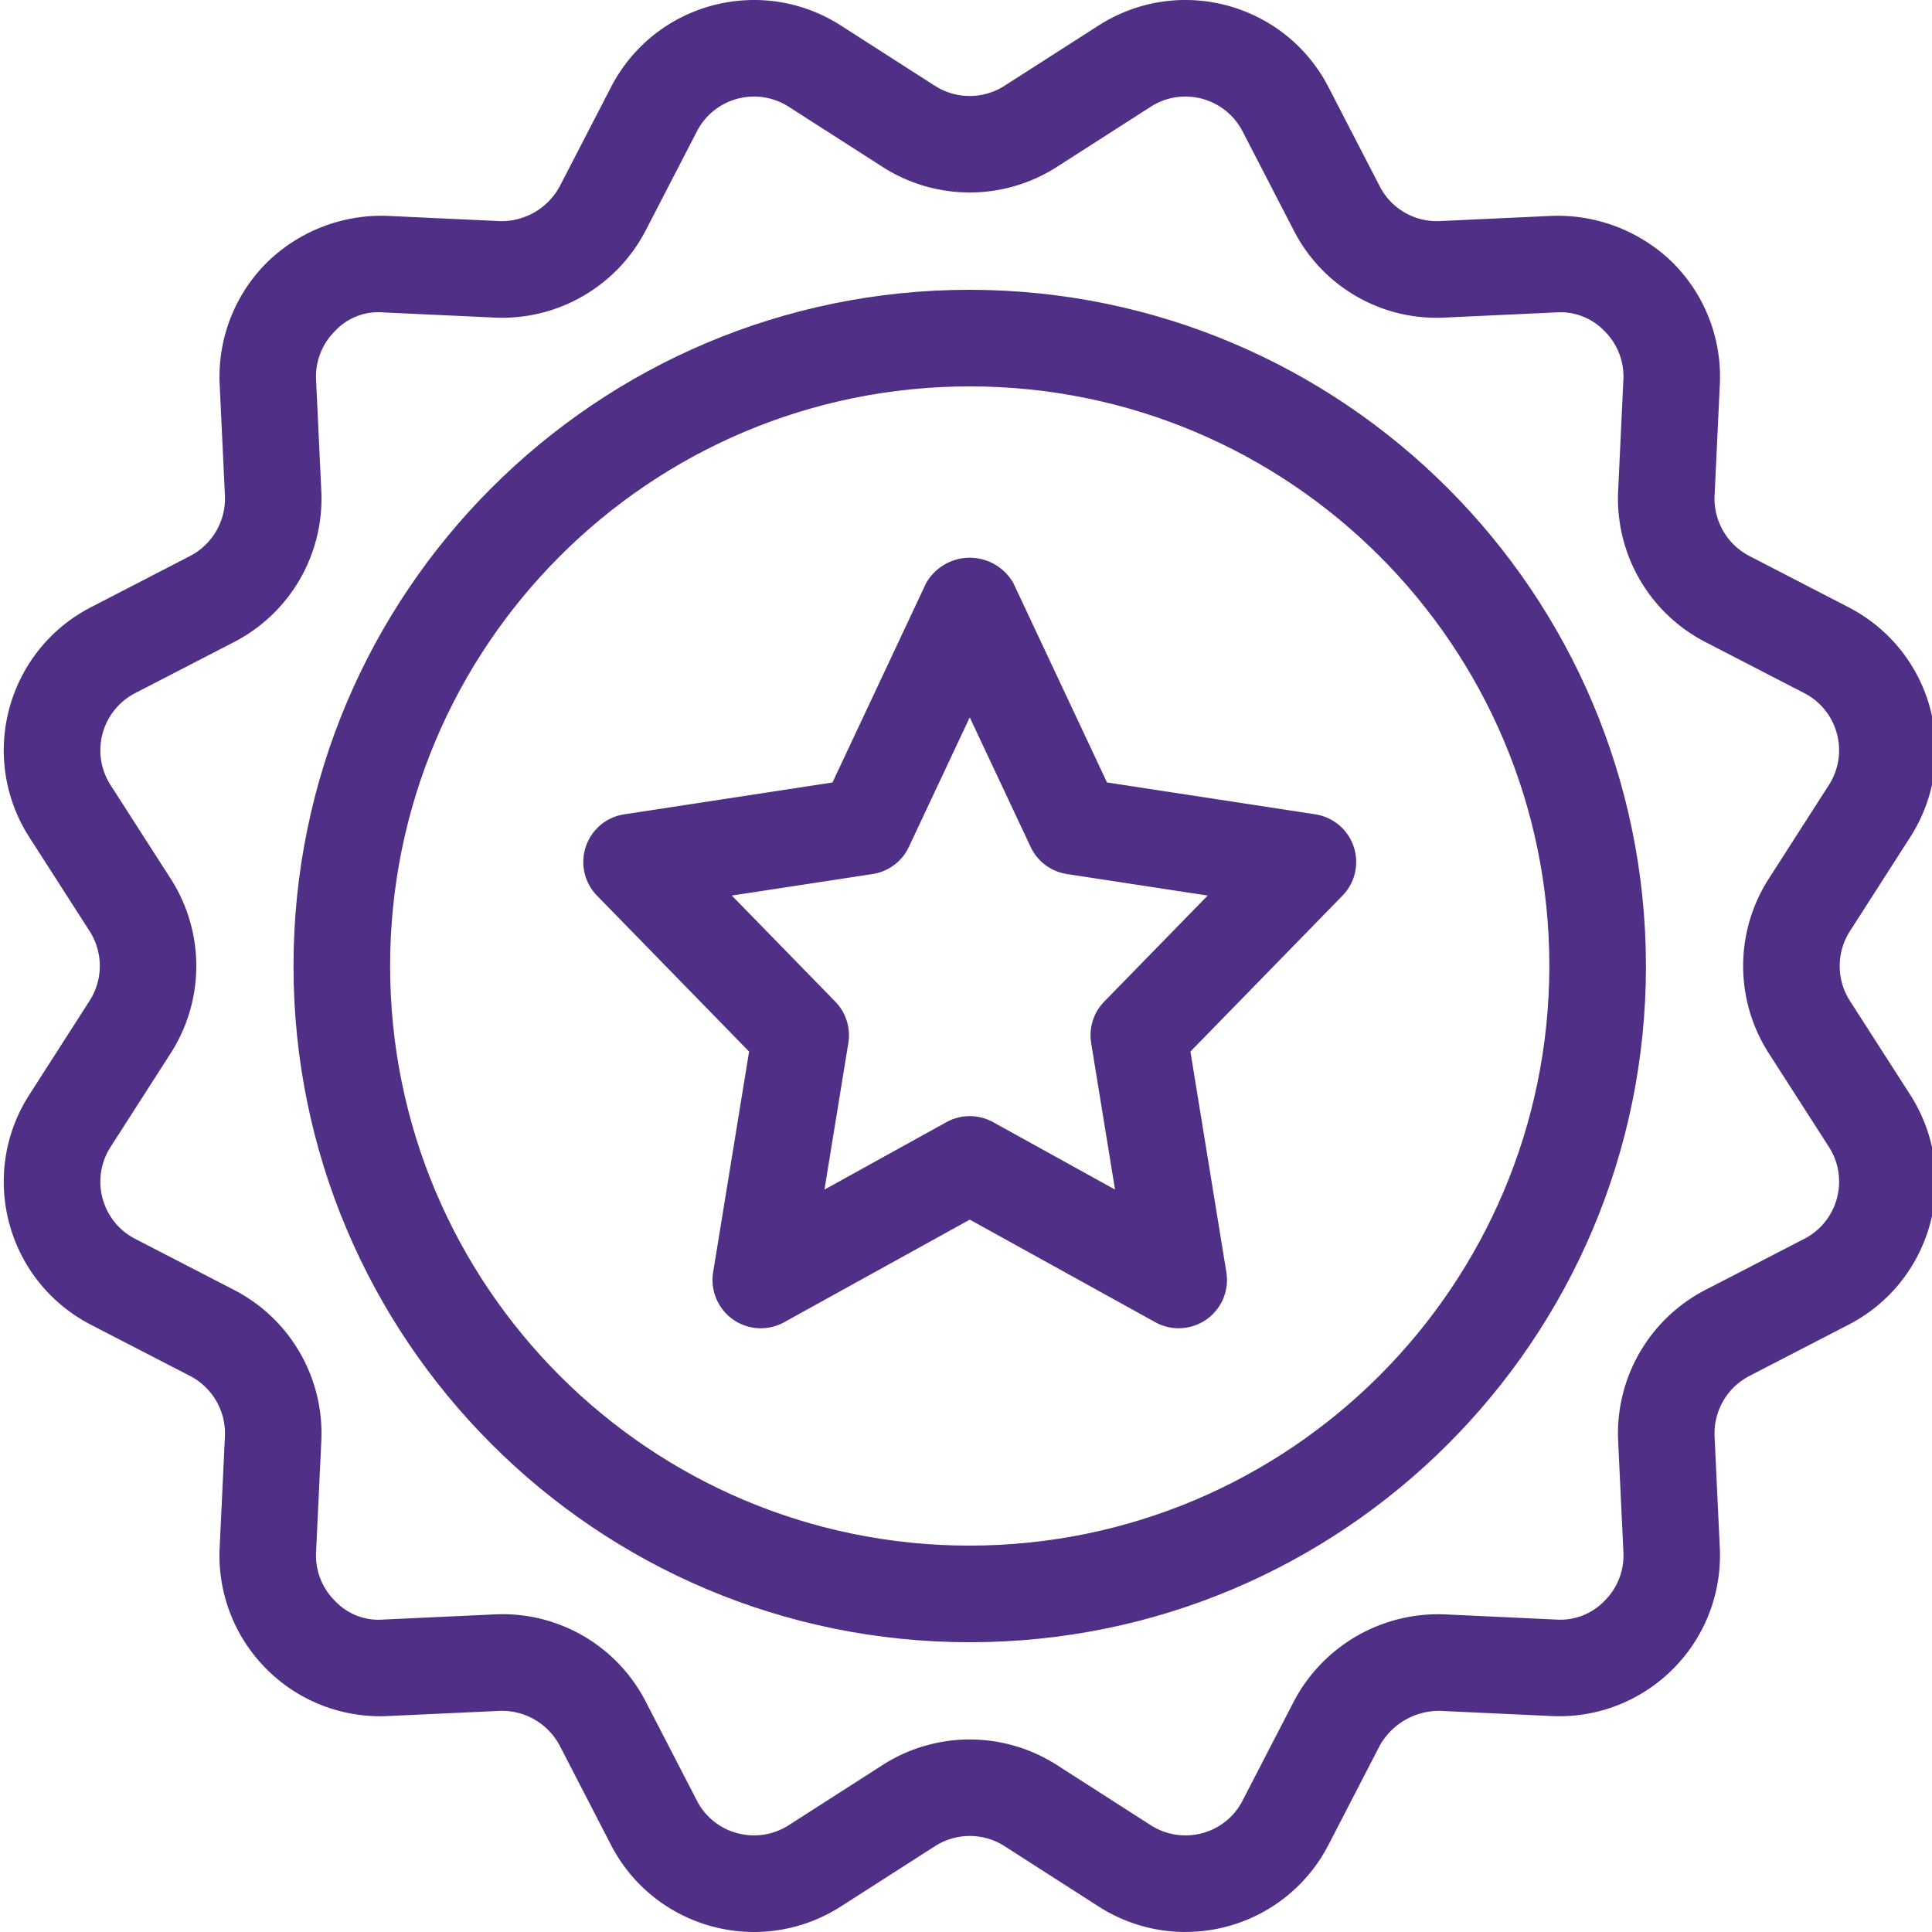<svg xmlns="http://www.w3.org/2000/svg" xmlns:xlink="http://www.w3.org/1999/xlink" width="512" height="512" x="0" y="0" viewBox="0 0 511 511.996" style="enable-background:new 0 0 512 512" xml:space="preserve" class=""><g><path d="M256.488 76.797c-98.968 0-179.203 80.23-179.203 179.203s80.235 179.203 179.203 179.203c98.973 0 179.207-80.23 179.207-179.203-.117-98.926-80.28-179.09-179.207-179.203zm0 332.805c-84.832 0-153.601-68.77-153.601-153.602s68.77-153.602 153.601-153.602S410.094 171.168 410.094 256c-.094 84.793-68.809 153.512-153.606 153.602zm0 0" fill="#502f86" opacity="1" data-original="#000000" class=""></path><path d="m348.012 215.793-55.145-8.434-24.8-52.8c-3.618-6.395-11.731-8.645-18.126-5.028a13.304 13.304 0 0 0-5.027 5.028l-24.797 52.8-55.152 8.438c-6.98 1.047-11.79 7.555-10.742 14.535a12.795 12.795 0 0 0 3.52 7.055l40.273 41.285-9.524 58.465c-1.137 6.98 3.598 13.558 10.574 14.695a12.79 12.79 0 0 0 8.25-1.434l49.176-27.187 49.176 27.187c6.187 3.418 13.977 1.176 17.398-5.011a12.814 12.814 0 0 0 1.43-8.25l-9.523-58.465 40.273-41.29c4.942-5.034 4.867-13.124-.172-18.07a12.764 12.764 0 0 0-7.054-3.515h-.008zm-55.871 49.629a12.768 12.768 0 0 0-3.473 11l6.324 38.828-32.3-17.863a12.812 12.812 0 0 0-12.399 0l-32.3 17.863 6.323-38.828a12.763 12.763 0 0 0-3.476-11l-27.399-28.09 37.274-5.7a12.755 12.755 0 0 0 9.652-7.21l16.125-34.313 16.13 34.313a12.742 12.742 0 0 0 9.648 7.21l37.277 5.7zm0 0" fill="#502f86" opacity="1" data-original="#000000" class=""></path><path d="M489.719 265.195a17.105 17.105 0 0 1 0-18.386l16.027-24.989c12.7-19.832 6.922-46.207-12.914-58.906a42.299 42.299 0 0 0-3.387-1.957l-26.367-13.625a17.15 17.15 0 0 1-9.203-15.902l1.402-29.66a42.693 42.693 0 0 0-12.453-32.13 43.62 43.62 0 0 0-32.105-12.43l-29.653 1.376a16.991 16.991 0 0 1-15.902-9.168L351.54 23.047C340.707 2.129 314.973-6.047 294.055 4.785a42.804 42.804 0 0 0-3.387 1.957l-24.977 16a17.076 17.076 0 0 1-18.402.012L222.313 6.742C202.484-5.96 176.109-.184 163.406 19.645a41.768 41.768 0 0 0-1.968 3.414l-13.622 26.359a17.527 17.527 0 0 1-15.902 9.176l-29.652-1.38a43.433 43.433 0 0 0-32.098 12.423 42.72 42.72 0 0 0-12.453 32.14l1.402 29.63a17.153 17.153 0 0 1-9.203 15.917l-26.367 13.63c-20.914 10.831-29.09 36.573-18.258 57.491a43.442 43.442 0 0 0 1.957 3.383L23.27 246.79a17.105 17.105 0 0 1 0 18.387l-16.036 25c-12.699 19.832-6.918 46.207 12.914 58.906 1.102.703 2.23 1.36 3.387 1.957L49.91 364.66a17.155 17.155 0 0 1 9.203 15.899l-1.402 29.66c-1.09 23.52 17.094 43.465 40.61 44.55 1.312.063 2.624.063 3.937 0l29.648-1.37a17.301 17.301 0 0 1 15.903 9.171l13.625 26.375c10.828 20.918 36.562 29.098 57.48 18.266a42.676 42.676 0 0 0 3.402-1.965l24.977-16a17.076 17.076 0 0 1 18.402-.012l24.973 16.012c19.828 12.703 46.203 6.93 58.906-12.898a42.94 42.94 0 0 0 1.969-3.414l13.625-26.368a18.057 18.057 0 0 1 15.902-9.175l29.649 1.375c23.52 1.086 43.46-17.098 44.547-40.614a41.614 41.614 0 0 0 0-3.949l-1.391-29.621a17.154 17.154 0 0 1 9.2-15.926l26.366-13.629c20.918-10.832 29.094-36.57 18.258-57.488a42.299 42.299 0 0 0-1.957-3.387zm-21.551 13.813 16.027 24.96c5.075 7.938 2.754 18.481-5.183 23.552-.426.273-.867.527-1.317.761l-26.375 13.625a42.79 42.79 0 0 0-23 39.852l1.399 29.637a16.897 16.897 0 0 1-5 12.84 16.22 16.22 0 0 1-12.801 4.964l-29.648-1.379a43.218 43.218 0 0 0-39.852 23l-13.629 26.356a16.82 16.82 0 0 1-10.723 8.637 17.014 17.014 0 0 1-13.601-2.114l-24.973-16.011a42.77 42.77 0 0 0-46.004 0l-24.972 16.011a17.06 17.06 0 0 1-13.602 2.113 16.825 16.825 0 0 1-10.723-8.625l-13.629-26.367a42.649 42.649 0 0 0-39.851-23l-29.649 1.375a15.804 15.804 0 0 1-12.8-4.96 16.89 16.89 0 0 1-5-12.829l1.398-29.676a42.77 42.77 0 0 0-23-39.824l-26.375-13.62c-8.355-4.345-11.605-14.634-7.262-22.985.235-.45.489-.89.762-1.317l16.027-24.988a42.8 42.8 0 0 0 0-46.012l-16.027-24.96c-5.074-7.938-2.75-18.481 5.184-23.555.426-.274.867-.528 1.316-.762l26.375-13.625a42.779 42.779 0 0 0 23-39.852l-1.398-29.636a16.922 16.922 0 0 1 5-12.84 15.65 15.65 0 0 1 12.8-4.961l29.653 1.375a42.85 42.85 0 0 0 39.851-23.004l13.625-26.355c4.317-8.36 14.59-11.637 22.95-7.317.468.242.925.504 1.37.79l24.977 16.011a42.748 42.748 0 0 0 46 0l24.977-16.012c7.926-5.074 18.465-2.761 23.539 5.164.281.438.543.887.781 1.352l13.625 26.367a42.475 42.475 0 0 0 39.852 23l29.652-1.375a16.115 16.115 0 0 1 12.8 4.961 16.897 16.897 0 0 1 5 12.824l-1.398 29.68a42.77 42.77 0 0 0 23 39.824l26.375 13.625c8.352 4.344 11.602 14.633 7.262 22.985-.234.449-.488.89-.762 1.32l-16.027 24.984a42.775 42.775 0 0 0 .004 46.016zm0 0" fill="#502f86" opacity="1" data-original="#000000" class=""></path></g></svg>